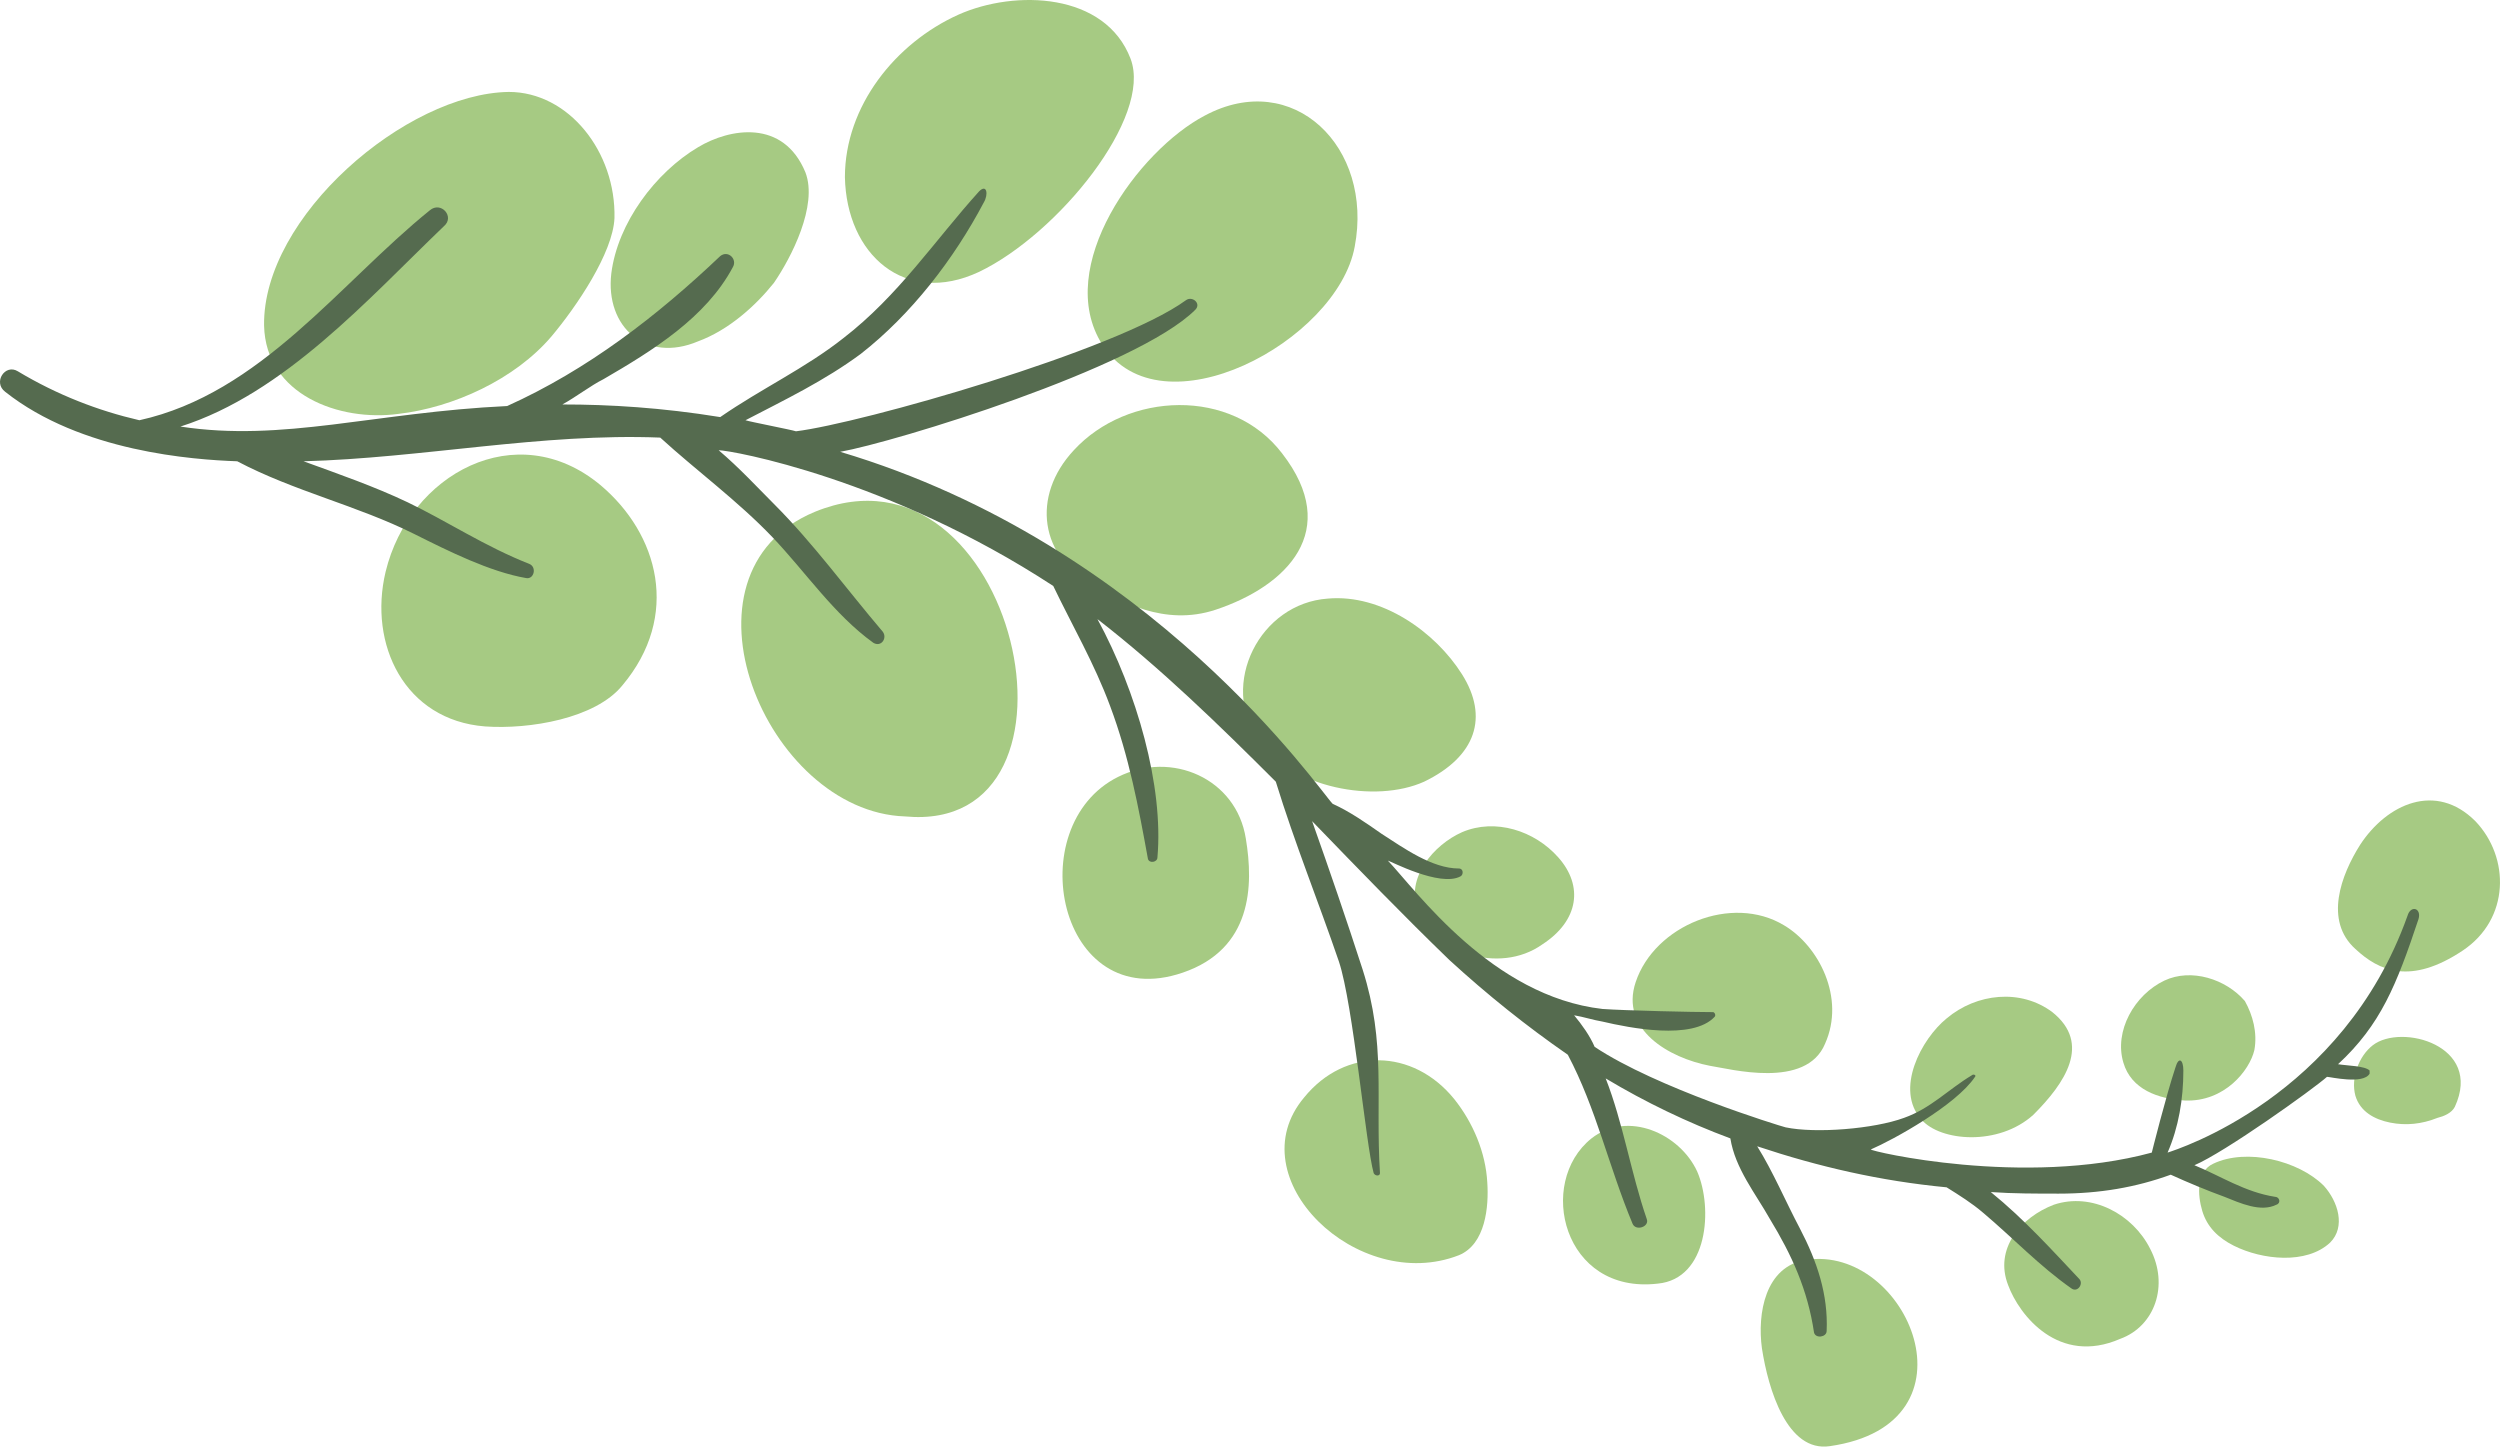 <svg width="363" height="211" viewBox="0 0 363 211" fill="none" xmlns="http://www.w3.org/2000/svg">
<path d="M90.367 99.52C86.471 104.332 76.846 105.937 70.429 105.478C58.741 104.562 53.47 93.561 55.991 83.019C59.428 68.81 75.012 60.331 87.159 70.414C95.638 77.519 98.847 89.436 90.367 99.52Z" fill="#A6CA83"/>
<path d="M89.221 31.682C88.992 36.724 83.721 44.516 80.054 48.87C74.783 55.058 65.845 59.183 57.824 60.1C49.344 61.246 38.573 57.35 38.344 47.266C38.114 31.453 58.97 13.577 73.866 13.348C82.575 13.348 89.45 22.056 89.221 31.682Z" fill="#A6CA83"/>
<path d="M101.367 49.56C93.804 52.768 87.846 47.497 88.762 39.705C89.679 32.371 95.179 25.038 101.367 21.371C105.951 18.621 113.743 17.246 116.951 25.038C118.784 29.851 114.888 37.413 112.367 41.08C109.617 44.518 105.721 47.956 101.367 49.56Z" fill="#A6CA83"/>
<path d="M164.162 8.538C167.37 17.018 153.62 33.977 142.161 39.477C131.389 44.519 122.91 36.956 122.681 25.727C122.681 15.414 130.014 6.246 139.181 2.121C147.432 -1.546 160.495 -1.087 164.162 8.538Z" fill="#A6CA83"/>
<path d="M160.038 50.014C152.933 38.785 165.309 21.825 174.934 16.784C187.768 9.908 199.456 21.367 196.706 35.805C194.185 49.556 168.517 63.306 160.038 50.014Z" fill="#A6CA83"/>
<path d="M186.164 65.835C194.873 77.065 186.851 85.086 176.538 88.524C168.976 91.045 162.559 87.149 159.121 85.315C150.871 80.961 149.725 72.023 155.913 65.377C163.705 56.897 178.83 56.21 186.164 65.835Z" fill="#A6CA83"/>
<path d="M118.326 74.313C147.431 62.396 160.494 121.294 131.389 118.544C111.221 117.857 96.783 83.251 118.326 74.313Z" fill="#A6CA83"/>
<path d="M206.789 113.498C199.684 116.707 187.538 114.415 182.725 107.54C176.996 99.289 182.955 87.601 192.809 86.914C200.601 86.226 208.393 91.727 212.289 97.914C216.185 104.102 214.352 109.831 206.789 113.498Z" fill="#A6CA83"/>
<path d="M162.328 112.813C170.12 108.917 179.517 113.042 180.892 121.751C182.038 128.626 181.808 137.793 171.725 141.231C153.62 147.418 148.119 119.917 162.328 112.813Z" fill="#A6CA83"/>
<path d="M205.872 132.292C204.038 127.479 208.163 122.667 212.289 120.833C217.101 118.771 222.831 120.604 226.268 124.5C229.935 128.625 229.248 133.667 223.977 137.105C217.56 141.688 207.934 138.021 205.872 132.292Z" fill="#A6CA83"/>
<path d="M211.143 159.569C213.893 163.007 215.727 167.361 215.956 171.716C216.185 175.153 215.727 180.654 211.831 182.258C197.163 187.987 179.517 171.028 189.371 159.34C195.33 152.006 205.185 152.236 211.143 159.569Z" fill="#A6CA83"/>
<path d="M237.499 142.606C240.249 134.355 251.479 129.772 259.042 134.355C264.084 137.335 267.98 144.897 265 151.544C262.25 158.19 251.25 155.21 248.271 154.752C242.312 153.606 235.207 149.481 237.499 142.606Z" fill="#A6CA83"/>
<path d="M231.081 165.297C236.352 161.171 243.915 164.609 246.435 170.109C248.727 175.38 248.04 185.693 240.706 186.381C226.955 187.985 223.059 171.714 231.081 165.297Z" fill="#A6CA83"/>
<path d="M265.686 209.982C259.498 210.899 256.748 201.732 255.831 195.773C255.144 190.731 256.29 183.856 262.248 182.939C276.916 180.647 288.145 206.773 265.686 209.982Z" fill="#A6CA83"/>
<path d="M291.584 186.608C289.521 181.337 293.417 176.753 298.23 174.92C303.73 173.086 309.689 176.295 312.209 181.337C314.96 186.608 312.897 192.566 307.855 194.4C298.917 198.296 293.188 190.962 291.584 186.608Z" fill="#A6CA83"/>
<path d="M282.646 147.879C287 144.212 293.417 143.525 298.001 146.962C303.73 151.546 299.834 157.275 295.251 161.859C290.209 166.442 281.729 165.755 278.979 162.546C275.083 158.192 278.979 150.858 282.646 147.879Z" fill="#A6CA83"/>
<path d="M327.336 152.462C326.648 155.441 322.981 160.025 317.252 159.795C313.356 159.566 309.46 158.191 308.314 154.295C306.939 149.712 309.918 144.441 314.273 142.378C318.169 140.545 323.211 142.149 325.961 145.357C327.107 147.42 327.794 149.941 327.336 152.462Z" fill="#A6CA83"/>
<path d="M319.773 175.839C319.085 173.547 318.856 170.11 321.377 168.964C326.19 166.672 333.753 168.506 337.42 172.172C339.482 174.464 340.628 178.131 338.336 180.423C334.899 183.631 328.482 182.944 324.357 180.881C322.065 179.735 320.461 178.131 319.773 175.839Z" fill="#A6CA83"/>
<path d="M342.004 159.106C341.316 156.585 342.462 153.377 344.525 151.773C348.65 148.564 360.567 151.773 356.442 160.711C355.983 161.627 354.837 162.086 353.921 162.315C351.629 163.232 349.337 163.461 347.045 163.002C344.754 162.544 342.691 161.398 342.004 159.106Z" fill="#A6CA83"/>
<path d="M342.689 122.667C346.585 116.708 353.69 113.5 359.419 119.229C364.461 124.5 364.461 133.438 357.586 138.022C350.023 143.063 345.439 141.001 342.002 137.792C337.418 133.667 339.939 127.021 342.689 122.667Z" fill="#A6CA83"/>
<path d="M142.162 27.789C143.307 26.643 143.537 28.247 142.849 29.393C138.495 37.643 132.307 45.664 124.973 51.394C119.702 55.29 113.973 58.04 108.243 61.019C108.931 61.249 114.889 62.395 115.577 62.624C124.973 61.478 162.1 50.936 172.184 43.602C173.1 42.914 174.475 44.06 173.559 44.977C165.079 53.457 129.786 64.228 121.994 65.603C167.371 79.124 191.664 114.876 193.497 116.709C196.018 117.855 198.31 119.459 200.602 121.064C203.81 123.126 207.935 126.106 211.831 126.106C212.519 126.106 212.519 127.022 212.06 127.251C209.081 128.856 201.748 124.96 201.518 124.96C205.644 129.314 216.644 144.669 232.686 146.502C235.895 146.732 245.979 146.961 248.729 146.961C248.958 146.961 249.187 147.419 248.958 147.648C245.749 151.086 236.582 149.252 232.686 148.336C231.311 148.107 229.936 147.648 228.561 147.419C229.707 148.794 230.853 150.398 231.541 152.003C240.478 157.961 258.354 163.461 259.271 163.691C263.625 164.607 272.105 163.92 276.459 162.316C280.355 160.94 282.876 158.19 286.314 156.128C286.543 155.899 287.001 156.128 286.772 156.357C284.022 160.482 274.855 165.524 271.646 166.899C271.417 167.128 293.877 172.399 312.44 167.357C312.44 167.357 314.503 159.107 315.878 154.982C316.336 153.378 317.023 153.836 317.023 155.44C317.023 159.565 316.336 163.691 314.732 167.357C316.107 166.899 340.17 159.336 349.567 132.981C350.025 131.377 351.629 131.835 351.171 133.439C347.962 143.065 345.671 148.794 339.483 154.524C340.858 154.753 343.379 154.753 344.066 155.44C344.066 155.44 344.066 155.669 344.066 155.899C343.15 157.503 338.337 156.357 337.879 156.357C335.816 158.19 322.982 167.357 318.628 169.191C322.524 170.795 325.961 173.087 330.316 173.774C331.003 173.774 331.232 174.691 330.545 174.92C328.253 176.066 325.274 174.691 322.982 173.774C320.461 172.858 317.711 171.712 315.19 170.566C310.148 172.399 304.877 173.316 298.918 173.316C295.71 173.316 292.272 173.316 289.064 173.087C293.877 176.983 298.002 181.566 301.898 185.692C302.585 186.379 301.669 187.754 300.752 187.067C296.168 183.858 292.272 179.733 287.918 176.066C286.314 174.691 284.48 173.545 282.647 172.399C273.022 171.483 264.084 169.42 255.146 166.441C257.438 170.108 259.271 174.462 261.334 178.358C263.854 183.171 265.459 187.983 265.23 193.254C265.23 194.171 263.625 194.4 263.396 193.484C262.479 187.296 260.188 182.254 256.979 176.983C254.917 173.316 251.937 169.649 251.25 165.295C245.062 163.003 238.874 160.024 233.145 156.586C235.666 163.003 236.812 170.337 239.103 176.983C239.562 178.129 237.499 178.816 237.041 177.67C233.603 169.42 231.77 160.941 227.645 153.148C221.686 149.023 215.956 144.44 210.456 139.398C203.81 132.981 197.164 126.106 190.518 119.23C193.039 126.335 195.56 133.668 197.852 140.773C201.289 151.544 199.685 159.336 200.372 170.337C200.372 170.795 199.685 170.795 199.456 170.337C198.31 166.212 196.476 145.815 194.414 139.627C191.435 130.918 187.997 122.439 185.247 113.501C176.996 105.251 168.517 97 159.35 89.896C165.079 100.438 168.975 114.188 168.059 124.501C168.059 125.189 166.913 125.418 166.683 124.731C165.308 117.168 163.933 109.834 161.183 102.5C158.891 96.313 155.683 90.812 152.933 85.083C129.098 69.499 106.181 65.374 104.347 65.374C107.327 67.895 110.077 70.874 112.369 73.166C118.098 78.895 122.911 85.541 128.182 91.729C128.869 92.646 127.953 94.021 126.807 93.333C121.077 89.208 116.952 83.02 112.139 77.978C107.097 72.707 101.139 68.353 95.868 63.54C78.68 62.853 61.262 66.52 44.074 66.978C49.116 68.811 54.387 70.645 59.2 72.937C64.929 75.687 70.429 79.353 76.846 81.874C77.992 82.333 77.534 84.166 76.388 83.937C71.117 83.02 65.158 80.041 60.116 77.52C51.866 73.395 42.699 71.332 34.448 66.978C28.032 66.749 11.76 65.603 0.759 56.894C-1.074 55.519 0.759 52.769 2.593 53.915C8.322 57.353 14.281 59.644 20.239 61.019C37.886 57.123 49.345 41.081 62.408 30.539C64.012 29.164 66.075 31.456 64.471 32.831C53.47 43.373 41.324 57.123 26.198 61.936C41.095 64.228 54.387 59.873 73.638 58.957C85.326 53.686 95.409 45.894 104.577 37.185C105.722 36.268 107.097 37.643 106.41 38.789C102.514 46.123 94.722 50.936 87.617 55.061C85.784 55.977 83.721 57.582 81.659 58.728C88.534 58.728 96.097 59.186 104.577 60.561C110.535 56.436 116.952 53.457 122.452 49.102C130.474 42.914 135.745 34.893 142.162 27.789Z" fill="#556B4F"/>
</svg>

